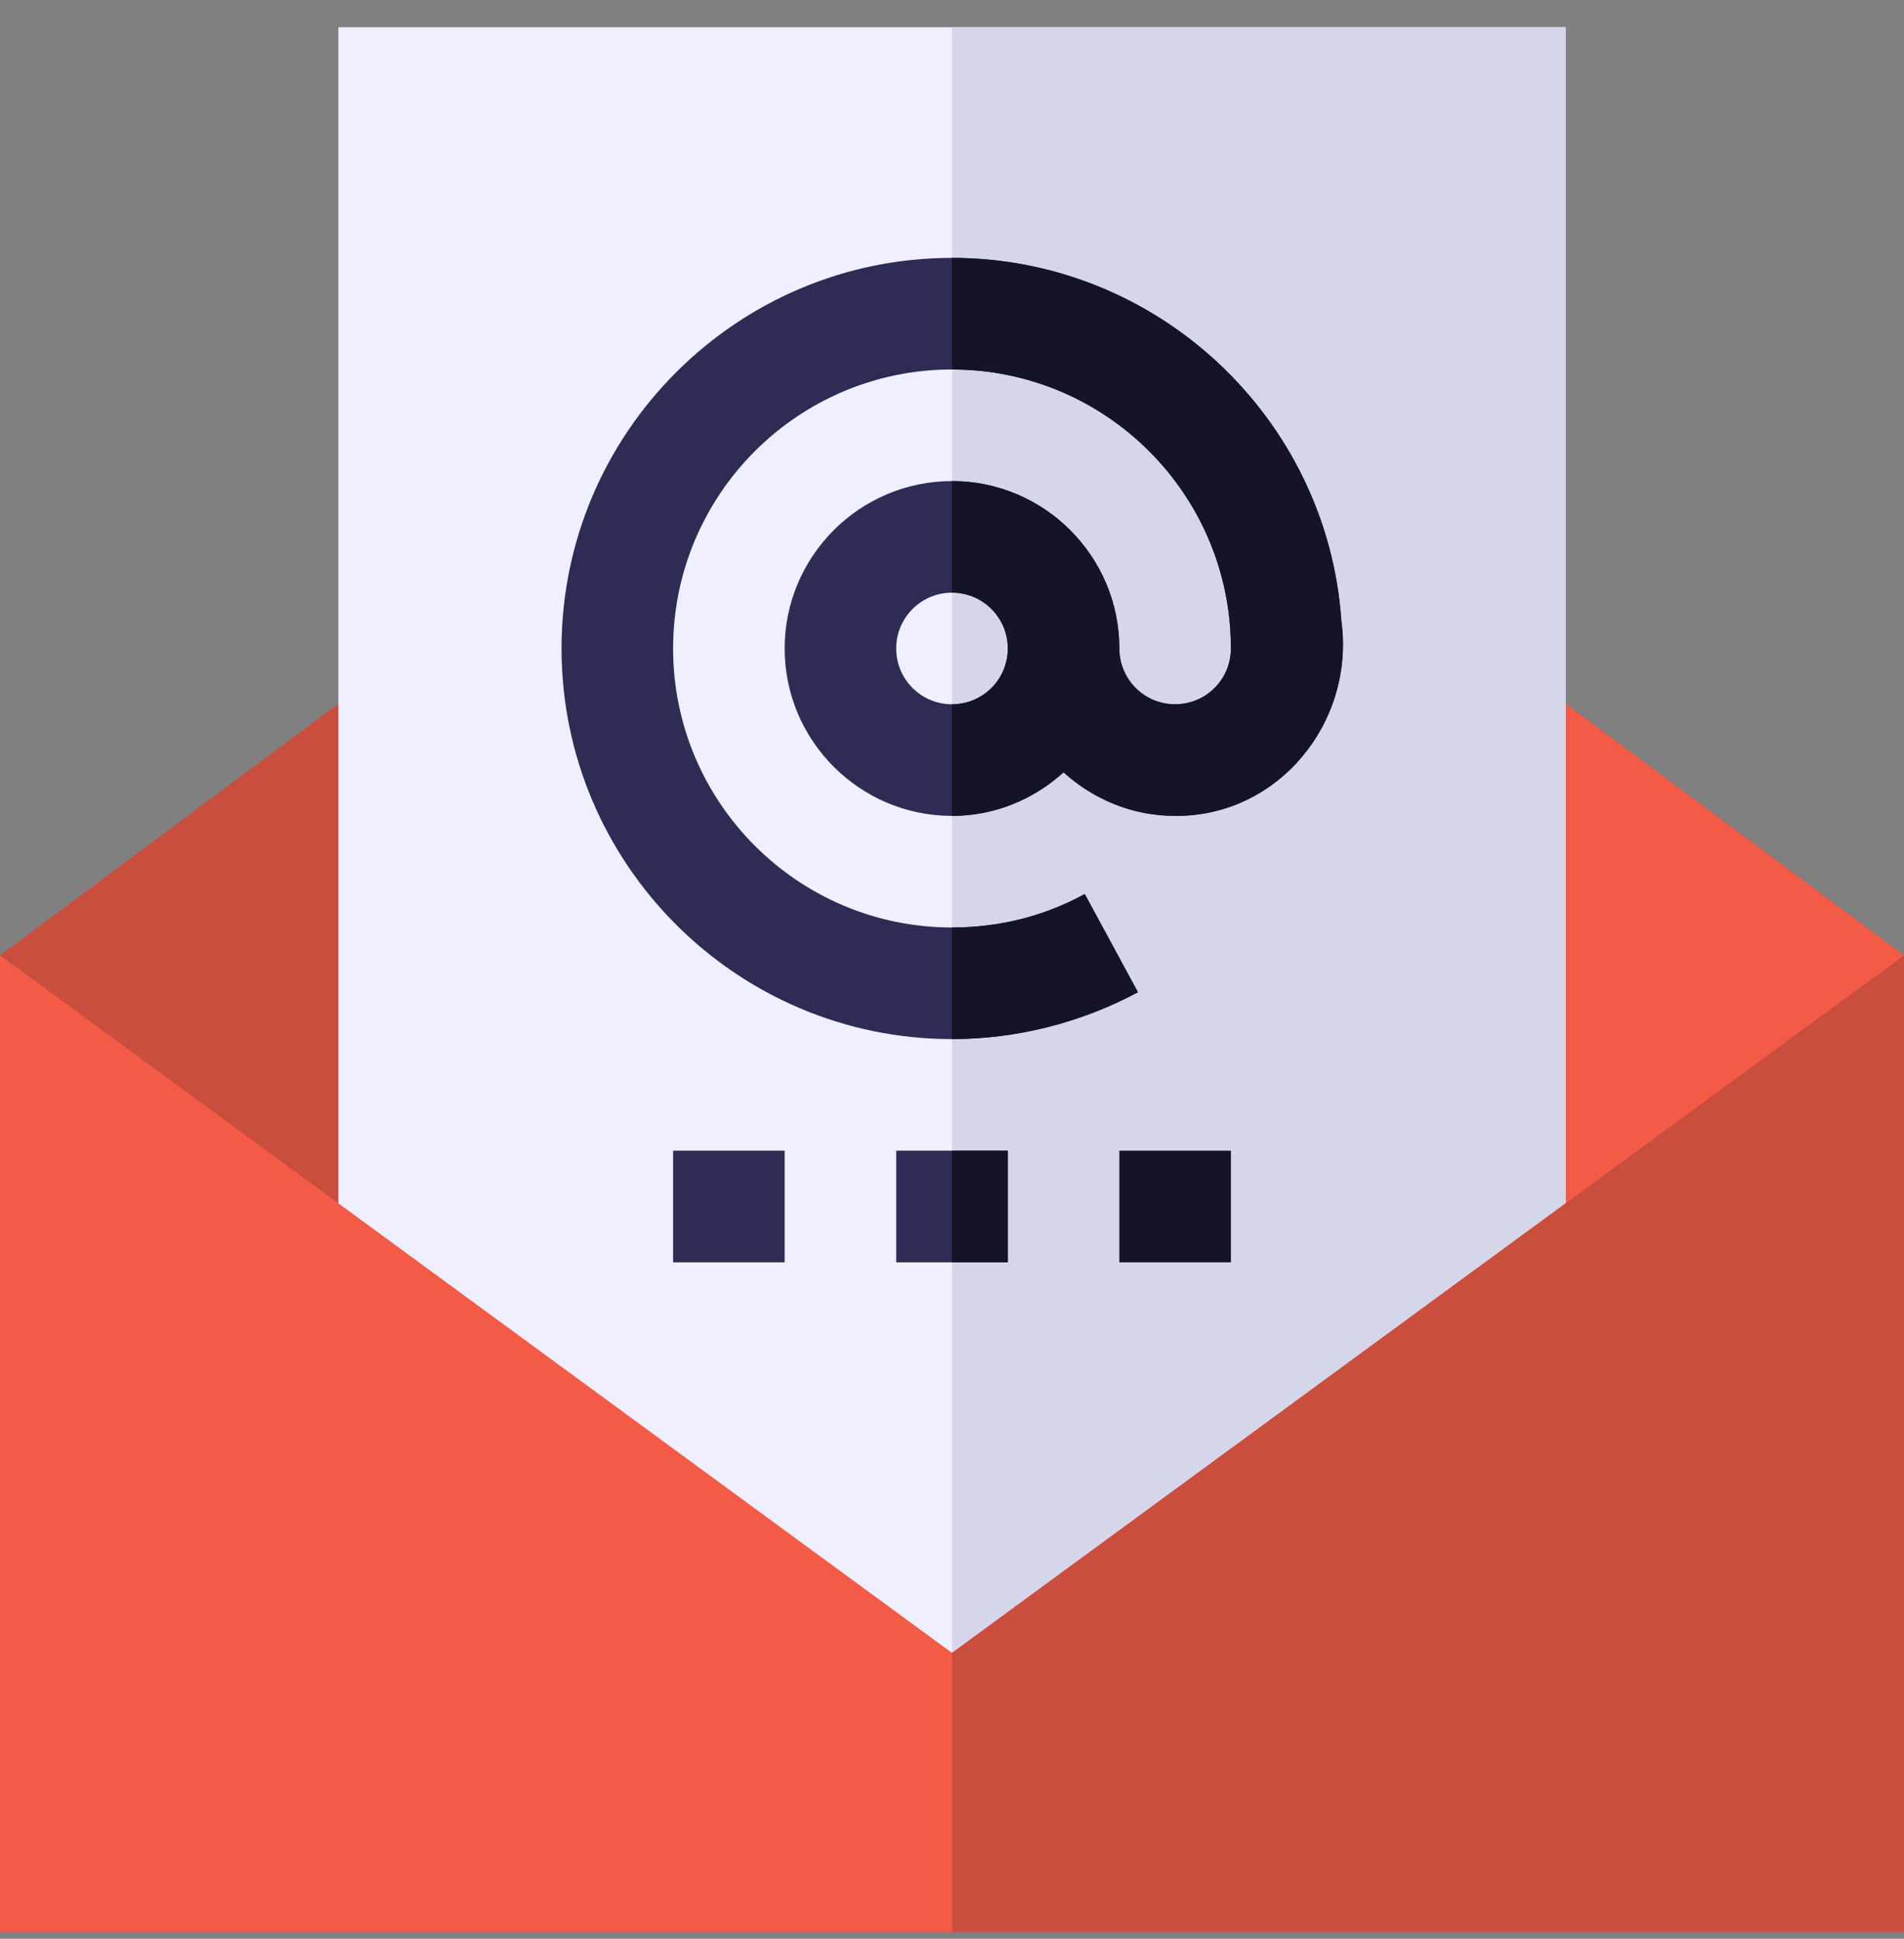 <?xml version="1.0" encoding="UTF-8"?>
<svg xmlns="http://www.w3.org/2000/svg" width="56" height="57" viewBox="0 0 56 57" fill="none">
  <rect x="0" y="0" width="56" height="57" fill="#808080" stroke="none"/>
  <g clip-path="url(#clip0_183_3530)">
    <path d="M44.964 19.886H11.036L0 28.089L28 55.16L56 28.089L44.964 19.886Z" fill="#CA4E3E"></path>
    <path d="M28 19.886V55.16L56 28.089L44.964 19.886H28Z" fill="#F35B47"></path>
    <path d="M46.047 50.238H9.953V0.8H46.047V50.238Z" fill="#EFEFFF"></path>
    <path d="M28 0.8H46.047V50.238H28V0.8Z" fill="#D6D6EB"></path>
    <path d="M39.452 18.256C39.047 12.306 34.059 7.582 28 7.582C21.667 7.582 16.516 12.733 16.516 19.066C16.516 25.399 21.667 30.55 28 30.55C29.903 30.55 31.795 30.069 33.469 29.172L31.905 26.285C30.702 26.941 29.389 27.269 28 27.269C23.472 27.269 19.797 23.594 19.797 19.066C19.797 14.538 23.472 10.863 28 10.863C32.528 10.863 36.203 14.538 36.203 19.066C36.203 19.974 35.47 20.706 34.562 20.706C33.655 20.706 32.922 19.974 32.922 19.066C32.922 16.353 30.712 14.144 28 14.144C25.288 14.144 23.078 16.353 23.078 19.066C23.078 21.778 25.288 23.988 28 23.988C29.269 23.988 30.406 23.496 31.281 22.708C32.156 23.496 33.294 23.988 34.562 23.988C37.603 24.01 39.856 21.232 39.452 18.256ZM28 20.706C27.092 20.706 26.359 19.974 26.359 19.066C26.359 18.158 27.092 17.425 28 17.425C28.908 17.425 29.641 18.158 29.641 19.066C29.641 19.974 28.908 20.706 28 20.706Z" fill="#2C2C54"></path>
    <path d="M26.359 33.831H29.641V37.113H26.359V33.831Z" fill="#2C2C54"></path>
    <path d="M32.922 33.831H36.203V37.113H32.922V33.831Z" fill="#141426"></path>
    <path d="M19.797 33.831H23.078V37.113H19.797V33.831Z" fill="#2C2C54"></path>
    <path d="M36.203 19.066C36.203 19.974 35.47 20.706 34.562 20.706C33.655 20.706 32.922 19.974 32.922 19.066C32.922 16.353 30.712 14.144 28 14.144V17.425C28.908 17.425 29.641 18.158 29.641 19.066C29.641 19.974 28.908 20.706 28 20.706V23.988C29.269 23.988 30.406 23.496 31.281 22.708C32.156 23.496 33.294 23.988 34.562 23.988C37.603 24.01 39.856 21.232 39.452 18.256C39.047 12.306 34.059 7.582 28 7.582V10.863C32.528 10.863 36.203 14.538 36.203 19.066Z" fill="#141426"></path>
    <path d="M31.905 26.285C30.702 26.941 29.389 27.269 28 27.269V30.55C29.903 30.55 31.795 30.069 33.469 29.172L31.905 26.285Z" fill="#141426"></path>
    <path d="M28 33.831H29.641V37.113H28V33.831Z" fill="#141426"></path>
    <path d="M56 28.089V56.8H0V28.089L28 48.597L56 28.089Z" fill="#F35B47"></path>
    <path d="M56 56.8V28.089L28 48.597V56.8H56Z" fill="#CA4E3E"></path>
  </g>
  <defs>
    <clipPath id="clip0_183_3530">
      <rect width="56" height="56" fill="white" transform="translate(0 0.8)"></rect>
    </clipPath>
  </defs>
</svg>
